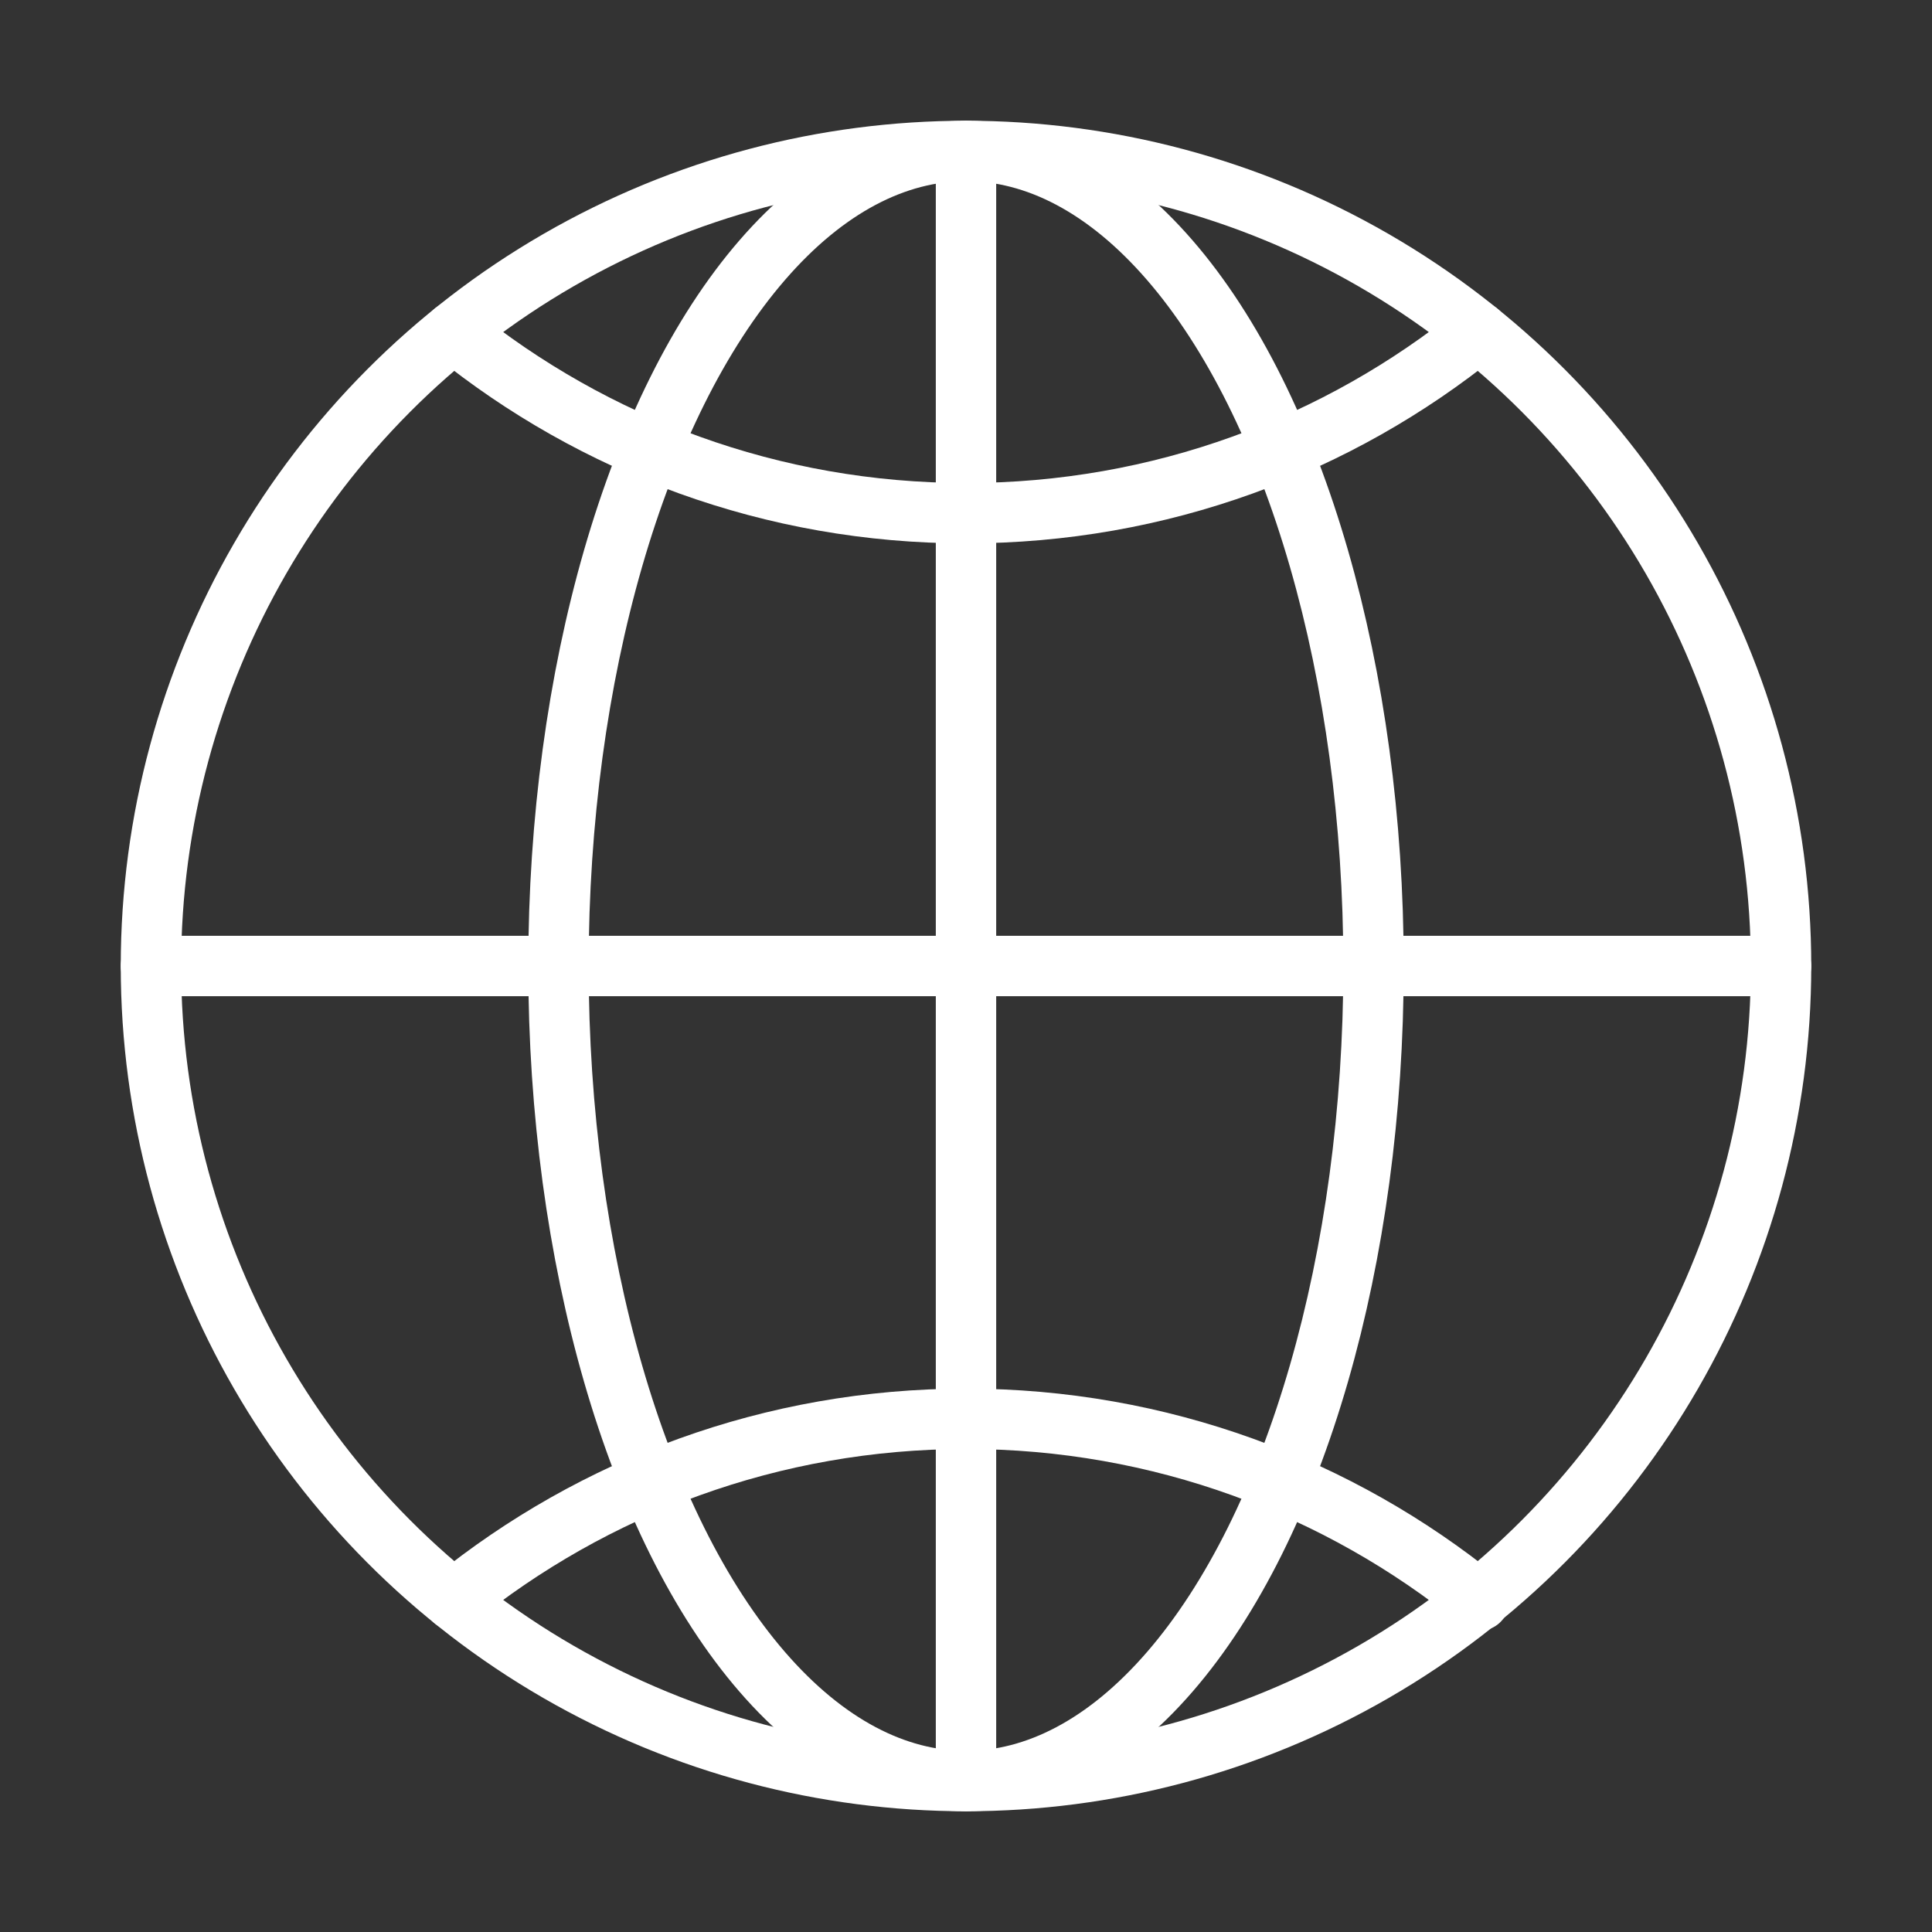 <?xml version="1.0" encoding="UTF-8"?>
<svg id="Layer_1" xmlns="http://www.w3.org/2000/svg" version="1.1" viewBox="0 0 32 32">
  <rect x="0" y="0" width="32" height="32" fill="#333333" stroke="none"/>
  <!-- Generator: Adobe Illustrator 29.6.1, SVG Export Plug-In . SVG Version: 2.1.1 Build 9)  -->
  <defs>
    <style>
      .st0, .st1 {
        fill: none;
      }

      .st1 {
        stroke: #fff;
        stroke-linecap: round;
        stroke-linejoin: round;
      }
    </style>
  </defs>
  <rect class="st0" width="32" height="32"/>
  <circle class="st1" cx="16" cy="16" r="13.5"/>
  <path class="st1" d="M24.486,5.5c-2.319,1.876-5.271,3-8.486,3s-6.167-1.124-8.486-3"/>
  <path class="st1" d="M7.514,26.5c2.319-1.876,5.271-3,8.486-3s6.179,1.128,8.5,3.011"/>
  <line class="st1" x1="2.5" y1="16" x2="29.5" y2="16"/>
  <line class="st1" x1="16" y1="2.5" x2="16" y2="29.5"/>
  <ellipse class="st1" cx="16" cy="16" rx="6.75" ry="13.5"/>
</svg>